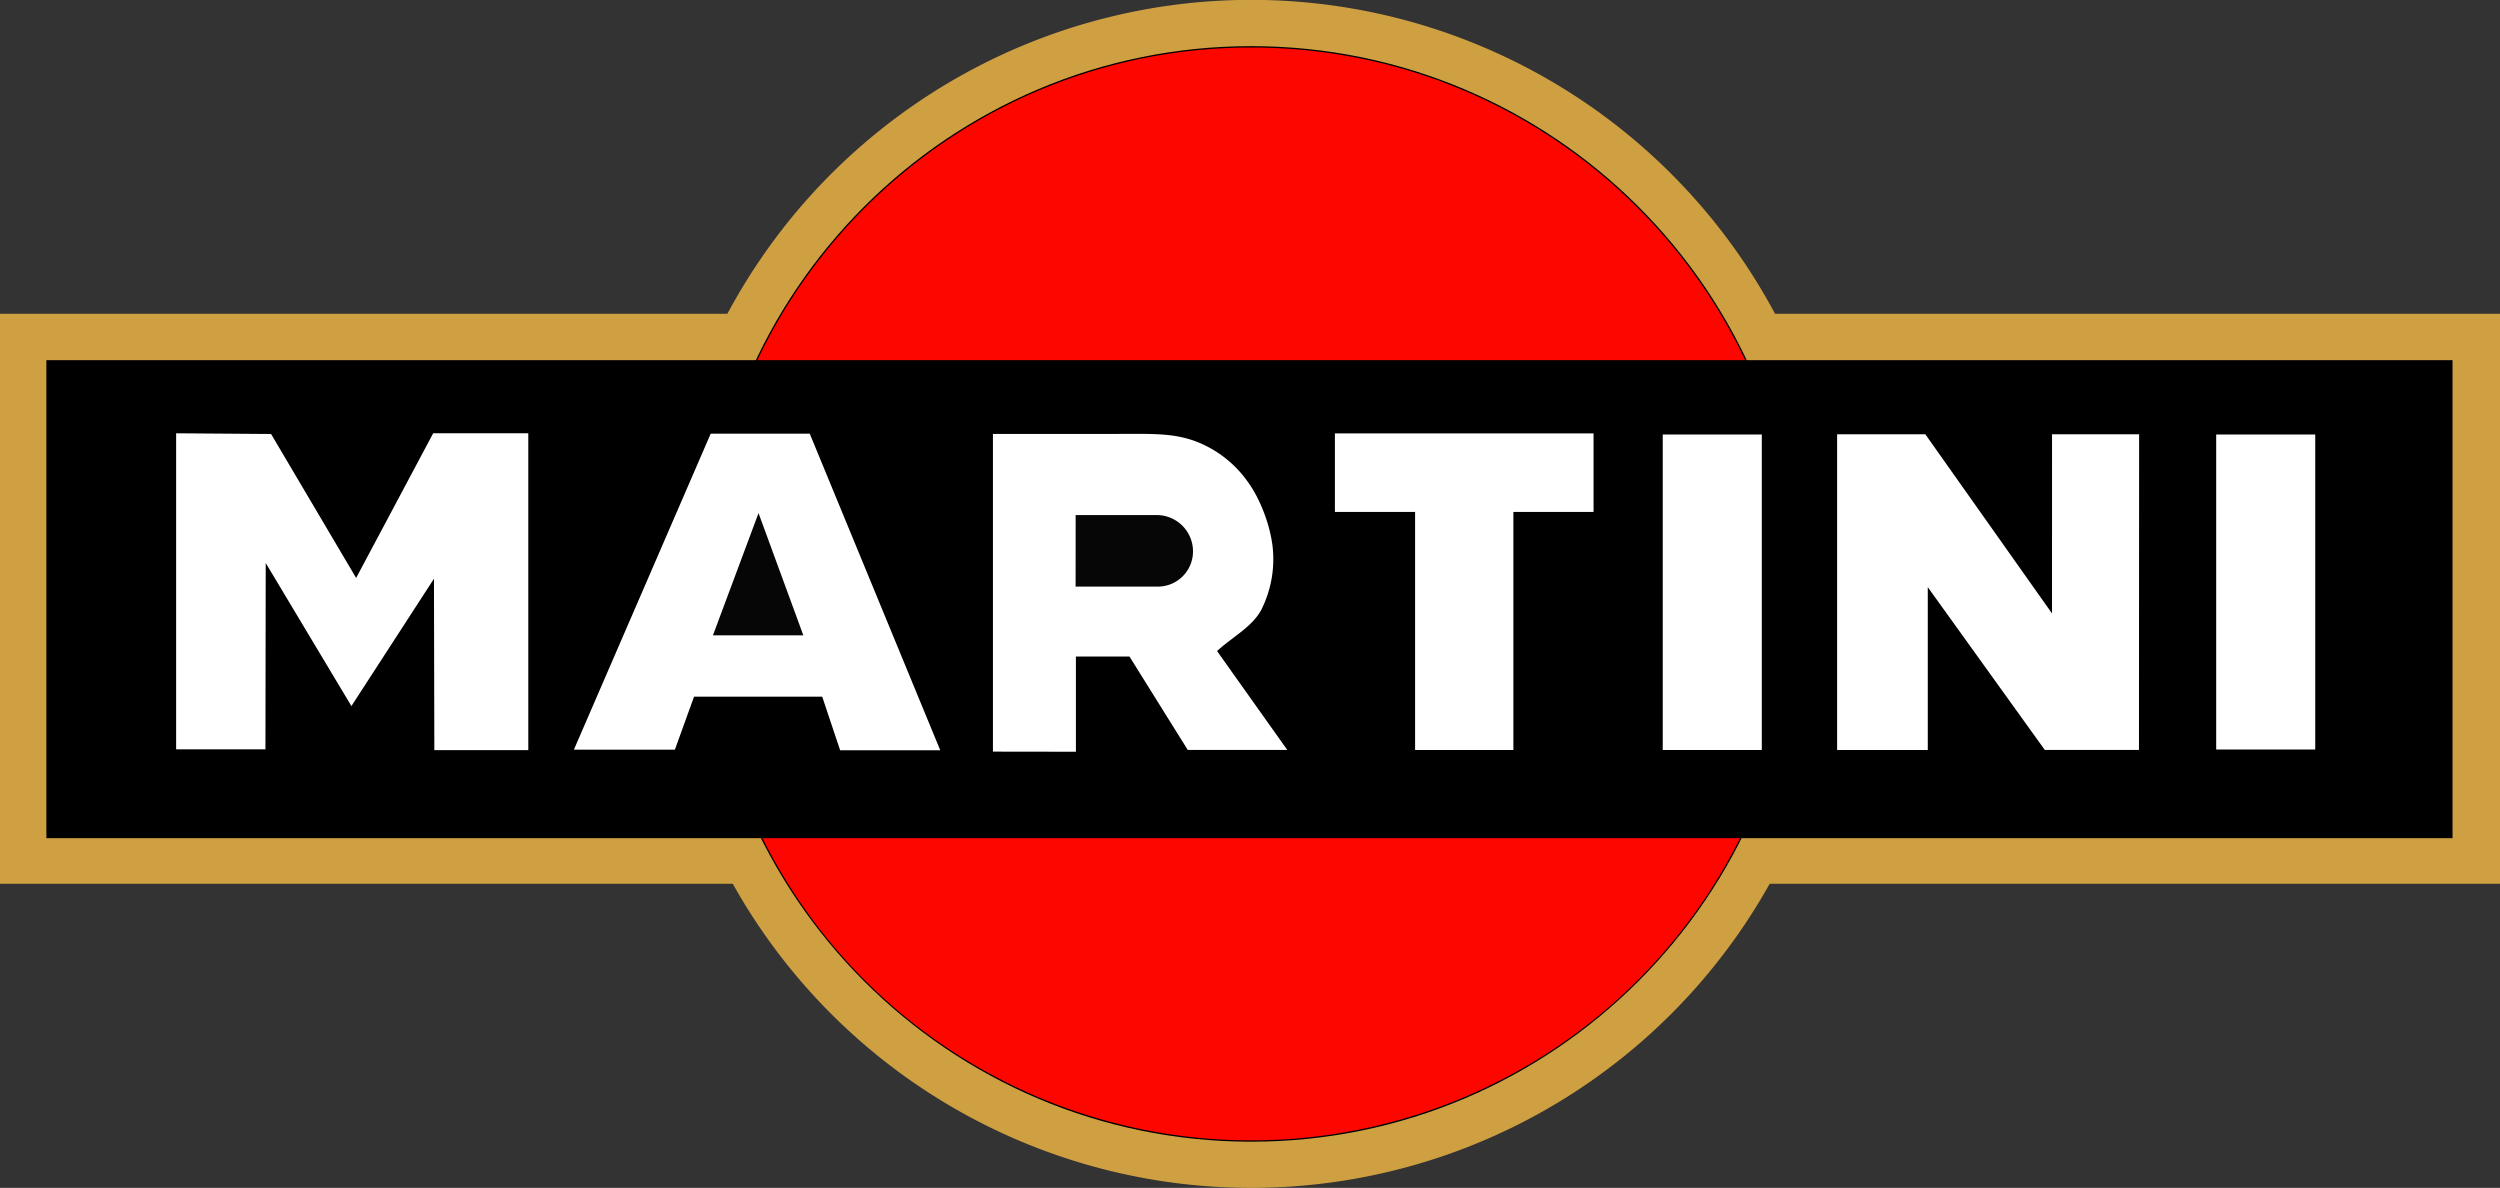 <svg id="Layer_1" data-name="Layer 1" xmlns="http://www.w3.org/2000/svg" viewBox="0 0 918.102 436.234">
  <rect x="0" y="0" width="918.102" height="436.234" fill="#333333" stroke="none"/>
  <defs>
    <style>
      .cls-1 {
        fill: #cfa042;
      }

      .cls-2 {
        fill: none;
        stroke: #000;
      }

      .cls-3 {
        fill: #fe0600;
      }

      .cls-4 {
        fill: #fff;
      }

      .cls-5 {
        fill: #070606;
      }
    </style>
  </defs>
  <title>Martini</title>
  <path class="cls-1" d="M705.548,537.086a218.139,218.139,0,1,0-27.922,106.763A216.977,216.977,0,0,0,705.548,537.086Z" transform="translate(-27.908 -318.974)"/>
  <path class="cls-1" d="M27.908,434.21h918.1V643.531H27.908Z" transform="translate(-27.908 -318.974)"/>
  <path class="cls-2" d="M688.1,537.086c0-110.723-89.944-200.666-200.669-200.666S286.76,426.363,286.76,537.086,376.7,737.755,487.426,737.755,688.1,647.818,688.1,537.086Z" transform="translate(-27.908 -318.974)"/>
  <path class="cls-3" d="M688.1,537.086A199.6,199.6,0,0,0,668.754,451.1C636.519,383.335,567.394,336.42,487.426,336.42c-79.857,0-148.905,46.789-181.2,114.418A200.678,200.678,0,1,0,688.1,537.086Z" transform="translate(-27.908 -318.974)"/>
  <path d="M44.942,451.244H928.576V626.783H44.942Z" transform="translate(-27.908 -318.974)"/>
  <path class="cls-4" d="M238.669,594.275q25.113-58.019,50.239-116.041H325.28q23.968,58.131,47.925,116.268H336.44q-3.291-9.838-6.588-19.692H282.791q-3.515,9.741-7.036,19.464Z" transform="translate(-27.908 -318.974)"/>
  <path class="cls-4" d="M841.787,594.224V478.54h36.372V594.224Z" transform="translate(-27.908 -318.974)"/>
  <path class="cls-4" d="M702.575,594.4V478.455h32.387q23.268,32.9,46.529,65.8.01-32.9.007-65.8h31.981q-.029,57.97-.058,115.934H778.847q-21.482-29.888-42.979-59.783V594.4Z" transform="translate(-27.908 -318.974)"/>
  <path class="cls-4" d="M638.535,594.4V478.54h36.372V594.4Z" transform="translate(-27.908 -318.974)"/>
  <path class="cls-4" d="M547.588,594.4V506.967h-29.45V478.13h94.987v28.837h-29.44V594.4Z" transform="translate(-27.908 -318.974)"/>
  <path class="cls-4" d="M392.553,595V478.329h42.729c14.72,0,22.444-.471,30.891,2.418a41.312,41.312,0,0,1,19.792,14.921c4.852,6.539,8.467,16.43,9.324,24.306a41.439,41.439,0,0,1-4.18,22.947c-3.4,6.348-10.832,10.1-16.242,15.148q12.89,18.162,25.793,36.32H464.106q-10.7-17.145-21.4-34.3H423.025v34.954Q407.784,595.022,392.553,595Z" transform="translate(-27.908 -318.974)"/>
  <path class="cls-4" d="M221.921,594.464H187.415q-.073-31.485-.14-62.954-15.153,23.38-30.313,46.763Q141.229,552,125.491,525.734q-.049,34.206-.1,68.421h-32.8V478.095q17.436.131,34.866.26,15.621,26.437,31.235,52.864,14.146-26.558,28.295-53.124h34.931Z" transform="translate(-27.908 -318.974)"/>
  <path class="cls-5" d="M422.912,534.4h30.307a12.928,12.928,0,0,0,12.809-13.14,13.335,13.335,0,0,0-13.208-13.133H422.928Q422.928,521.261,422.912,534.4Z" transform="translate(-27.908 -318.974)"/>
  <path class="cls-5" d="M289.726,552.293h33.2q-8.231-22.45-16.456-44.894Q298.1,529.839,289.726,552.293Z" transform="translate(-27.908 -318.974)"/>
</svg>

